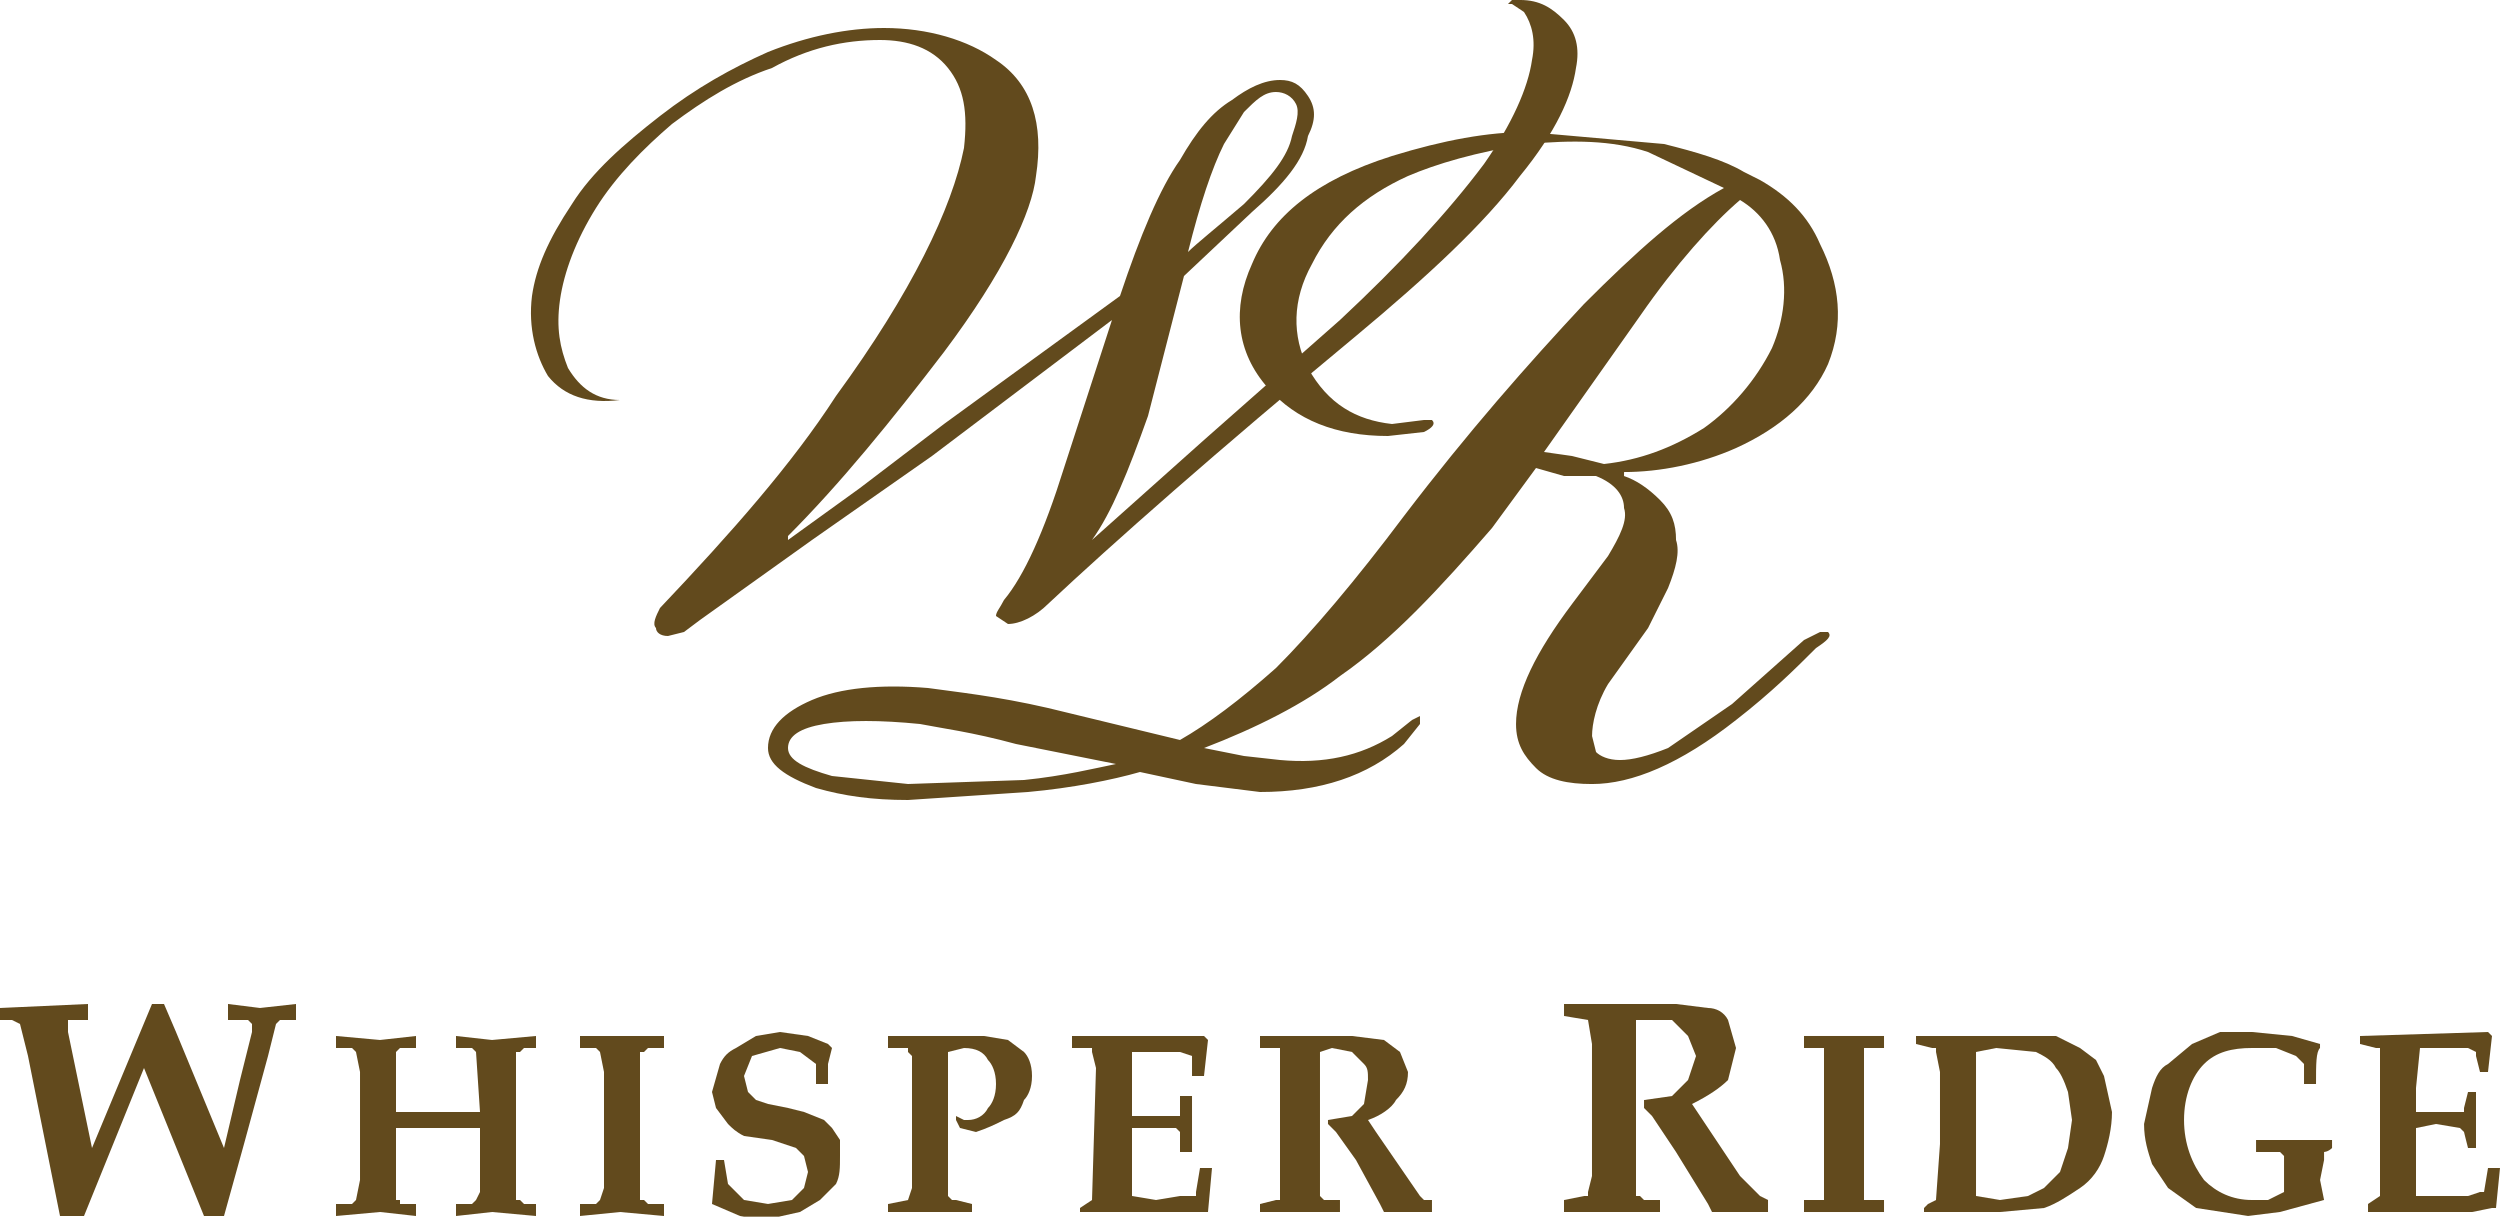 <?xml version="1.0" encoding="utf-8"?>
<!-- Generator: Adobe Illustrator 14.0.0, SVG Export Plug-In  -->
<!DOCTYPE svg PUBLIC "-//W3C//DTD SVG 1.1//EN" "http://www.w3.org/Graphics/SVG/1.1/DTD/svg11.dtd">
<svg version="1.1"
	 xmlns="http://www.w3.org/2000/svg" xmlns:xlink="http://www.w3.org/1999/xlink" xmlns:a="http://ns.adobe.com/AdobeSVGViewerExtensions/3.0/"
	 x="0px" y="0px" width="150px" height="73px" viewBox="0 0.001 150 73" enable-background="new 0 0.001 150 73"
	 xml:space="preserve">
<defs>
</defs>
<polygon fill="#624A1D" points="15.6,60.48 13.68,60.24 13.68,61.2 14.88,61.2 15.12,61.44 15.12,61.682 15.12,61.921 14.4,64.801 
	13.44,68.882 10.56,61.921 9.84,60.24 9.12,60.24 5.52,68.882 4.08,61.921 4.08,61.682 4.08,61.2 4.561,61.2 5.28,61.2 5.28,60.24 
	0,60.48 0,61.2 0.72,61.2 1.2,61.44 1.68,63.36 3.6,72.961 5.04,72.961 8.64,64.081 12.24,72.961 13.44,72.961 14.64,68.641 
	16.081,63.36 16.56,61.44 16.8,61.2 17.521,61.2 17.76,61.2 17.76,60.24 "/>
<polygon fill-rule="evenodd" clip-rule="evenodd" fill="#624A1D" points="21.36,63.12 21.36,63.12 21.121,62.881 20.16,62.881 
	20.16,62.16 22.8,62.4 24.96,62.16 24.96,62.881 24,62.881 23.76,63.12 23.76,63.6 23.76,65.761 23.76,66.721 25.92,66.721 
	28.8,66.721 28.561,63.12 28.32,62.881 27.36,62.881 27.36,62.16 29.521,62.4 32.16,62.16 32.16,62.881 31.44,62.881 31.2,63.12 
	30.96,63.12 30.96,64.32 30.96,70.801 30.96,72.001 31.2,72.001 31.44,72.24 32.16,72.24 32.16,72.961 29.521,72.721 27.36,72.961 
	27.36,72.24 28.32,72.24 28.561,72.001 28.8,71.521 28.8,69.36 28.8,67.681 26.641,67.681 23.76,67.681 23.76,69.36 23.76,70.801 
	23.76,72.001 24,72.001 24,72.24 24.96,72.24 24.96,72.961 22.8,72.721 20.16,72.961 20.16,72.24 21.121,72.24 21.36,72.001 
	21.601,70.801 21.601,64.32 "/>
<polygon fill-rule="evenodd" clip-rule="evenodd" fill="#624A1D" points="34.8,62.16 37.2,62.16 39.84,62.16 39.84,62.881 
	38.88,62.881 38.64,63.12 38.4,63.12 38.4,63.601 38.4,70.801 38.4,72.001 38.64,72.001 38.88,72.24 39.84,72.24 39.84,72.961 
	37.2,72.722 34.8,72.961 34.8,72.24 35.76,72.24 36,72.001 36.24,71.28 36.24,64.32 36,63.12 35.76,62.881 34.8,62.881 "/>
<g>
	<defs>
		<rect id="SVGID_1_" x="0" width="150" height="73.2"/>
	</defs>
	<clipPath id="SVGID_2_">
		<use xlink:href="#SVGID_1_"  overflow="visible"/>
	</clipPath>
	<path clip-path="url(#SVGID_2_)" fill-rule="evenodd" clip-rule="evenodd" fill="#624A1D" d="M43.2,63.841
		c0.24-0.48,0.48-0.721,0.96-0.96l1.2-0.721l1.44-0.239l1.68,0.239l1.2,0.48l0.24,0.24l-0.24,0.96v1.2h-0.72v-1.2L48,63.12
		l-1.2-0.239l-1.68,0.479l-0.48,1.2l0.24,0.96l0.48,0.48l0.72,0.239l1.2,0.24l0.96,0.24l1.2,0.479l0.48,0.48l0.48,0.72v0.96
		c0,0.721,0,1.2-0.24,1.681l-0.96,0.96l-1.2,0.72L45.84,73.2l-1.44-0.239l-1.68-0.721l0.24-2.64h0.48l0.24,1.44l0.96,0.96
		l1.44,0.239l1.44-0.239c0.24-0.24,0.48-0.48,0.72-0.721l0.24-0.961l-0.24-0.959l-0.48-0.479l-1.44-0.48l-1.68-0.24
		c-0.48-0.239-0.72-0.479-0.96-0.72l-0.72-0.96l-0.24-0.96L43.2,63.841"/>
	<path clip-path="url(#SVGID_2_)" fill-rule="evenodd" clip-rule="evenodd" fill="#624A1D" d="M61.44,66.001
		c-0.24,0.72-0.48,0.96-1.2,1.199c-0.48,0.24-0.96,0.48-1.68,0.721l-0.96-0.24l-0.24-0.48v-0.239l0.48,0.239h0.24
		c0.48,0,0.96-0.239,1.2-0.72c0.24-0.24,0.48-0.72,0.48-1.439c0-0.721-0.24-1.2-0.48-1.44c-0.24-0.48-0.72-0.72-1.44-0.72
		l-0.96,0.239v7.921v0.72l0.24,0.24h0.24l0.96,0.239v0.48h-2.88h-2.16v-0.48l1.2-0.239l0.24-0.721v-2.64v-5.28l-0.24-0.24v-0.239
		h-0.24h-0.96V62.16h5.76l1.44,0.24l0.96,0.72c0.24,0.24,0.48,0.721,0.48,1.44S61.68,65.761,61.44,66.001"/>
	<polygon clip-path="url(#SVGID_2_)" fill-rule="evenodd" clip-rule="evenodd" fill="#624A1D" points="64.32,62.16 72,62.16 
		72.24,62.16 72.48,62.4 72.24,64.561 71.521,64.561 71.521,63.36 70.8,63.12 69.36,63.12 67.92,63.12 67.92,65.28 67.92,66.961 
		68.88,66.961 70.32,66.961 70.8,66.961 70.8,66.722 70.8,65.761 71.521,65.761 71.521,69.12 70.8,69.12 70.8,67.921 70.56,67.682 
		69.12,67.682 67.92,67.682 67.92,71.761 69.36,72.001 70.8,71.761 71.76,71.761 71.76,71.521 72,70.081 72.72,70.081 72.48,72.722 
		71.041,72.722 64.8,72.722 64.8,72.48 65.521,72.001 65.76,64.081 65.521,63.12 65.521,62.881 64.32,62.881 	"/>
	<path clip-path="url(#SVGID_2_)" fill-rule="evenodd" clip-rule="evenodd" fill="#624A1D" d="M76.8,62.881h-1.2V62.16h5.521
		l1.92,0.241L84,63.12l0.479,1.2c0,0.721-0.239,1.2-0.72,1.681c-0.24,0.479-0.96,0.96-1.68,1.199l0.479,0.721l2.641,3.84l0.239,0.24
		h0.48v0.72h-1.68h-1.2l-0.24-0.48l-1.44-2.64l-1.199-1.68l-0.48-0.48V67.2l1.44-0.239l0.72-0.721l0.24-1.439
		c0-0.48,0-0.72-0.24-0.96l-0.72-0.721l-1.2-0.239l-0.72,0.239v8.16v0.48l0.239,0.24h0.96v0.72h-2.64H75.6v-0.48l0.96-0.239h0.24
		v-0.24v-0.96v-6.48v-1.2V62.881"/>
	<path clip-path="url(#SVGID_2_)" fill-rule="evenodd" clip-rule="evenodd" fill="#624A1D" d="M95.281,61.2l-1.44-0.239V60.24h6.72
		l1.92,0.24c0.48,0,0.96,0.241,1.2,0.72l0.48,1.681l-0.48,1.92c-0.479,0.479-1.2,0.96-2.16,1.439l2.88,4.32l0.96,0.96l0.24,0.24
		l0.48,0.24v0.721h-1.92h-1.44l-0.24-0.481l-1.92-3.12l-1.439-2.159l-0.48-0.48v-0.479l1.68-0.24l0.961-0.96l0.479-1.44l-0.479-1.2
		l-0.961-0.96H98.88h-0.72v1.44v8.4v0.72H98.4l0.24,0.24h0.96v0.721h-3.12h-2.64v-0.721l1.2-0.24h0.24v-0.24l0.239-0.96v-7.92
		L95.281,61.2"/>
	<polygon clip-path="url(#SVGID_2_)" fill-rule="evenodd" clip-rule="evenodd" fill="#624A1D" points="108.24,62.16 110.4,62.16 
		113.041,62.16 113.041,62.881 112.081,62.881 111.84,62.881 111.84,63.12 111.84,63.601 111.84,70.801 111.84,71.761 
		111.84,72.001 112.32,72.001 113.041,72.001 113.041,72.722 110.4,72.722 108.24,72.722 108.24,72.001 109.2,72.001 109.44,72.001 
		109.44,71.761 109.44,71.041 109.44,63.12 109.44,62.881 109.2,62.881 108.24,62.881 	"/>
	<path clip-path="url(#SVGID_2_)" fill-rule="evenodd" clip-rule="evenodd" fill="#624A1D" d="M116.161,63.12v-0.239h-0.24
		l-0.96-0.24v-0.48h6.24h2.16l1.439,0.721l0.96,0.719l0.48,0.961l0.479,2.16c0,0.96-0.239,1.92-0.479,2.64
		c-0.24,0.721-0.72,1.44-1.44,1.92c-0.72,0.48-1.439,0.96-2.16,1.2l-2.64,0.24h-4.56v-0.24l0.239-0.24l0.48-0.239l0.24-3.36v-4.32
		L116.161,63.12 M118.561,63.12v3.841v1.92v2.88l1.439,0.24l1.68-0.24l0.96-0.48l0.96-0.96l0.48-1.439l0.24-1.681l-0.24-1.68
		c-0.24-0.72-0.48-1.2-0.72-1.439c-0.24-0.481-0.721-0.721-1.2-0.961l-2.4-0.239L118.561,63.12"/>
	<path clip-path="url(#SVGID_2_)" fill-rule="evenodd" clip-rule="evenodd" fill="#624A1D" d="M130.081,63.841l1.44-1.2l1.68-0.72
		h1.92l2.4,0.239l1.68,0.48v0.24c-0.24,0.239-0.24,0.96-0.24,2.16h-0.72v-1.2l-0.48-0.48l-1.199-0.479h-1.44
		c-1.2,0-2.16,0.239-2.88,0.96c-0.72,0.72-1.2,1.92-1.2,3.359c0,1.44,0.48,2.641,1.2,3.601c0.72,0.72,1.68,1.2,2.88,1.2h0.96
		l0.96-0.48v-1.439V69.36l-0.24-0.24h-1.439V68.4h4.56v0.48c-0.24,0.239-0.479,0.239-0.479,0.239v0.48l-0.24,1.2l0.24,1.2
		l-2.641,0.72l-1.92,0.24l-3.12-0.48l-1.68-1.2l-0.96-1.439c-0.24-0.721-0.48-1.44-0.48-2.4l0.48-2.16
		C129.361,64.561,129.6,64.081,130.081,63.841"/>
	<polygon clip-path="url(#SVGID_2_)" fill-rule="evenodd" clip-rule="evenodd" fill="#624A1D" points="141.6,62.16 149.28,61.921 
		149.52,62.16 149.28,64.32 148.8,64.32 148.56,63.36 148.56,63.12 148.081,62.881 146.4,62.881 145.2,62.881 144.96,65.28 
		144.96,66.722 146.16,66.722 147.36,66.722 147.84,66.722 147.84,66.48 148.081,65.521 148.56,65.521 148.56,68.881 
		148.081,68.881 147.84,67.921 147.6,67.682 146.16,67.44 144.96,67.682 144.96,70.801 144.96,71.761 146.64,71.761 148.081,71.761 
		148.8,71.521 149.041,71.521 149.28,70.081 150,70.081 149.76,72.48 149.52,72.48 148.32,72.722 142.081,72.722 142.081,72.24 
		142.8,71.761 142.8,70.801 142.8,64.081 142.8,62.881 142.56,62.881 141.6,62.641 	"/>
	<path clip-path="url(#SVGID_2_)" fill-rule="evenodd" clip-rule="evenodd" fill="#624A1D" d="M77.76,6.241
		c0.24,0.48,0,1.2-0.24,1.92c-0.24,1.2-1.2,2.4-2.88,4.08c-1.68,1.44-2.88,2.4-3.36,2.88c0.72-2.88,1.44-5.04,2.16-6.48l1.2-1.92
		c0.72-0.72,1.2-1.2,1.92-1.2C77.041,5.521,77.52,5.761,77.76,6.241 M90.72,0.241l0.72,0.48c0.48,0.72,0.721,1.68,0.48,2.88
		c-0.24,1.68-1.2,3.84-2.88,6.24c-2.16,2.88-5.04,6-8.641,9.36l-8.16,7.2l-6.72,6c1.2-1.68,2.16-4.08,3.36-7.44l2.16-8.4l4.08-3.84
		c1.92-1.68,3.12-3.12,3.36-4.56c0.48-0.96,0.48-1.68,0-2.4c-0.479-0.72-0.96-0.96-1.68-0.96c-0.96,0-1.92,0.48-2.88,1.2
		c-1.2,0.72-2.16,1.92-3.12,3.6c-1.2,1.68-2.4,4.56-3.6,8.16l-10.56,7.68l-5.04,3.84l-4.32,3.12v-0.24
		c3.12-3.12,6.24-6.96,9.36-11.04c3.6-4.8,5.28-8.4,5.52-10.56c0.48-3.12-0.24-5.52-2.4-6.96c-1.68-1.2-4.08-1.92-6.72-1.92
		c-2.16,0-4.56,0.48-6.96,1.44c-2.16,0.96-4.32,2.16-6.48,3.84c-2.16,1.68-4.08,3.36-5.28,5.28c-1.44,2.16-2.16,3.84-2.4,5.52
		c-0.24,1.92,0.24,3.6,0.96,4.8c0.96,1.2,2.4,1.68,4.32,1.44c-1.44,0-2.4-0.72-3.12-1.92c-0.48-1.2-0.72-2.4-0.48-4.08
		c0.24-1.68,0.96-3.6,2.16-5.52c1.2-1.92,2.88-3.6,4.56-5.04c1.92-1.44,3.84-2.64,6-3.36c2.16-1.2,4.32-1.68,6.48-1.68
		c1.68,0,3.12,0.48,4.08,1.68c0.96,1.2,1.2,2.64,0.96,4.8c-0.72,3.6-3.12,8.64-7.68,14.88c-2.64,4.08-6.24,8.16-10.56,12.72
		c-0.24,0.48-0.48,0.96-0.24,1.2c0,0.24,0.24,0.48,0.72,0.48l0.96-0.24l0.96-0.72l6.72-4.8l7.2-5.04l10.8-8.16l-2.88,8.88
		c-1.2,3.84-2.4,6.48-3.6,7.92c-0.24,0.48-0.48,0.72-0.48,0.96l0.72,0.479c0.72,0,1.68-0.479,2.4-1.2
		c3.84-3.6,10.08-9.12,18.479-16.08c4.32-3.6,7.681-6.72,9.84-9.6c2.16-2.64,3.12-4.8,3.36-6.48c0.24-1.2,0-2.16-0.72-2.88
		S92.4,0,91.2,0H90.72l-0.24,0.24H90.72"/>
	<path clip-path="url(#SVGID_2_)" fill-rule="evenodd" clip-rule="evenodd" fill="#624A1D" d="M61.44,46.801l-6.96,0.24l-4.56-0.48
		c-1.68-0.479-2.64-0.96-2.64-1.68s0.72-1.2,2.16-1.44c1.44-0.239,3.36-0.239,5.76,0c1.2,0.24,3.12,0.48,5.76,1.2l6,1.2
		C65.76,46.081,63.84,46.561,61.44,46.801 M106.8,15.601c0.479,1.68,0.24,3.6-0.48,5.28c-0.96,1.92-2.399,3.6-4.08,4.8
		c-1.92,1.2-3.84,1.92-6,2.16l-1.92-0.48l-1.68-0.24l2.88-4.08l2.88-4.08c2.16-3.12,4.32-5.52,6-6.96
		C105.6,12.721,106.56,13.921,106.8,15.601 M104.64,10.321c-1.2-0.72-2.88-1.2-4.8-1.68l-8.16-0.72c-2.4,0-5.04,0.48-8.16,1.44
		c-4.56,1.44-7.2,3.6-8.4,6.48c-1.2,2.64-0.96,5.28,0.96,7.44c1.68,1.92,4.079,2.88,7.199,2.88l2.16-0.24
		c0.48-0.24,0.72-0.48,0.48-0.72h-0.48l-1.92,0.24c-2.16-0.24-3.84-1.2-5.04-3.36c-0.96-1.92-0.96-4.08,0.24-6.24
		c1.2-2.4,3.12-4.08,5.76-5.28c1.68-0.72,4.08-1.44,7.2-1.92c2.64-0.24,5.04-0.24,7.2,0.48l4.56,2.16
		c-2.64,1.44-5.28,3.84-8.399,6.96c-3.36,3.6-6.96,7.68-10.801,12.72c-2.88,3.84-5.52,6.96-7.68,9.12
		c-2.16,1.92-4.08,3.359-5.76,4.319l-7.92-1.92c-3.12-0.72-5.52-0.96-7.2-1.199c-2.88-0.24-5.28,0-6.96,0.72
		c-1.68,0.72-2.64,1.68-2.64,2.88c0,0.96,0.96,1.68,2.88,2.4c1.68,0.479,3.36,0.72,5.52,0.72l7.2-0.48
		c2.64-0.239,5.04-0.72,6.72-1.2l3.36,0.721l3.84,0.479c3.6,0,6.48-0.96,8.64-2.88l0.96-1.2v-0.479l-0.479,0.24l-1.2,0.96
		c-1.92,1.199-4.08,1.68-6.72,1.439l-2.16-0.24l-2.4-0.479c3.12-1.2,6-2.64,8.16-4.32c3.12-2.16,6-5.28,9.12-8.88l2.64-3.6
		l1.681,0.48h1.92c1.2,0.48,1.68,1.2,1.68,1.92c0.24,0.72-0.24,1.68-0.96,2.88l-2.16,2.88c-2.16,2.88-3.359,5.28-3.359,7.2
		c0,1.2,0.479,1.92,1.199,2.641c0.721,0.72,1.921,0.96,3.36,0.96c2.4,0,5.28-1.2,8.64-3.84c2.16-1.681,3.601-3.12,4.801-4.32
		c0.72-0.48,0.96-0.72,0.72-0.96h-0.48l-0.96,0.479l-4.319,3.841l-3.84,2.64c-1.2,0.479-2.16,0.72-2.881,0.72
		c-0.72,0-1.199-0.24-1.439-0.479l-0.24-0.96c0-0.721,0.24-1.92,0.96-3.12l2.4-3.36l1.2-2.4c0.479-1.2,0.72-2.16,0.479-2.88
		c0-0.96-0.24-1.68-0.96-2.4c-0.72-0.72-1.44-1.2-2.16-1.44v-0.24c2.16,0,4.561-0.48,6.72-1.44c2.641-1.2,4.561-2.88,5.521-5.04
		c0.96-2.4,0.72-4.8-0.48-7.2c-0.72-1.68-1.92-2.88-3.6-3.84L104.64,10.321"/>
</g>
</svg>
